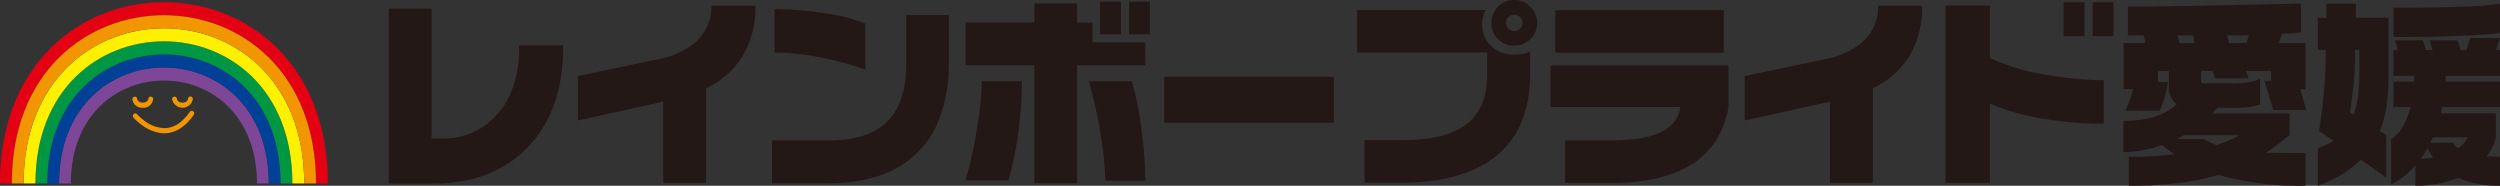 <svg xmlns="http://www.w3.org/2000/svg" viewBox="0 0 525 39"><rect x="0" y="0" width="525" height="39" fill="#333333" stroke="none"/><defs><style>.cls-1{fill:#e40012;}.cls-2{fill:#7d4696;}.cls-3{fill:#004096;}.cls-4{fill:#009744;}.cls-5{fill:#ffef00;}.cls-6{fill:#f19500;}.cls-7{fill:#231815;}</style></defs><title>アセット 7</title><g id="レイヤー_2" data-name="レイヤー 2"><g id="レイヤー_1-2" data-name="レイヤー 1"><path class="cls-1" d="M66.361,38.527c0-47.115-63.883-47.115-63.883,0H0c0-50.768,68.846-50.768,68.846,0H66.361"/><path class="cls-2" d="M53.96,38.527c0-28.817-39.08-28.817-39.08,0H12.4c0-32.476,44.041-32.476,44.041,0H53.96"/><path class="cls-3" d="M56.443,38.527c0-32.476-44.041-32.476-44.041,0H9.918c0-36.136,49-36.136,49,0H56.443"/><path class="cls-4" d="M58.921,38.527c0-36.136-49-36.136-49,0H7.44c0-39.8,53.959-39.8,53.959,0H58.921"/><path class="cls-5" d="M61.4,38.527c0-39.8-53.959-39.8-53.959,0H4.962c0-43.455,58.921-43.455,58.921,0H61.4"/><path class="cls-6" d="M63.883,38.527c0-43.455-58.921-43.455-58.921,0H2.478c0-47.115,63.883-47.115,63.883,0H63.883"/><path class="cls-6" d="M27.8,20.8a.509.509,0,1,1,1.018,0c0,.27.414.747,1.161.747s1.156-.477,1.156-.747h.006a.509.509,0,1,1,1.018,0,2.023,2.023,0,0,1-2.179,1.826A2.019,2.019,0,0,1,27.8,20.8"/><path class="cls-6" d="M36.142,20.8a.509.509,0,1,1,1.018,0c0,.27.408.747,1.161.752s1.155-.483,1.155-.752a.512.512,0,1,1,1.023,0,2.213,2.213,0,0,1-4.357,0"/><path class="cls-6" d="M34.5,27.985c-3.7-.029-6.422-3.247-6.468-3.269a.566.566,0,0,1,.034-.764.485.485,0,0,1,.719.034,11.159,11.159,0,0,0,1.679,1.465A7.233,7.233,0,0,0,34.5,26.91c1.661-.011,3.5-.781,5.369-3.424a.488.488,0,0,1,.707-.109.555.555,0,0,1,.11.753c-1.978,2.832-4.18,3.855-6.158,3.855H34.5"/><path class="cls-7" d="M118.266,9.792q0,13.531-7.567,21.261-7.308,7.472-19.687,7.473H81.641V1.8h8.984V29.078h2.149a14.9,14.9,0,0,0,11.263-4.639q4.984-5.239,4.986-14.561V9.534h9.243Z"/><path class="cls-7" d="M158.629,1.2a19.766,19.766,0,0,1-2.837,10.823,18.147,18.147,0,0,1-7.523,6.529V38.4h-8.984V21.346L121.36,25.3v-9.32l16.894-3.565a16.8,16.8,0,0,0,7.05-2.964A9.828,9.828,0,0,0,149.387,1.2Z"/><path class="cls-7" d="M199.251,13.1a31.917,31.917,0,0,1-2.106,12.112,19.416,19.416,0,0,1-7.781,9.449q-6.061,3.824-15.56,3.823H162.111V29.465h12.121q7.868,0,11.821-3.693,4.256-3.951,4.256-12.241V3.136h8.941Zm-17.538,1.5a69.134,69.134,0,0,0-8.9-2.447,51.267,51.267,0,0,0-10.144-1.117V1.932a69.491,69.491,0,0,1,10.595.86,34.714,34.714,0,0,1,8.448,2.146Z"/><path class="cls-7" d="M214.6,17.052a81.491,81.491,0,0,1-.645,9.836,68.489,68.489,0,0,1-2.191,10.994h-9.029a83.7,83.7,0,0,0,2.494-11.253,66.556,66.556,0,0,0,.946-9.578Zm25.92-3.351H226.2V38.484h-8.985V13.7H202.775V4.725h14.443v-4H226.2v4h3.224V8.891h11.09Zm0,24.225h-8.425a62.937,62.937,0,0,0-.9-9.254,95.62,95.62,0,0,0-2.537-11.62h9.028a67.058,67.058,0,0,1,2.149,11.234A82.294,82.294,0,0,1,240.517,37.926ZM235.4,7.215h-4.386V.344H235.4Zm6.061,0h-4.341V.344h4.341Z"/><rect class="cls-7" x="244.472" y="16.108" width="35.636" height="9.664"/><path class="cls-7" d="M321.33,15.5q0,11.384-7.05,17.181-6.878,5.671-19.946,5.669h-7.78V29.422h8.08q9.2,0,13.543-3.524,4.124-3.35,4.125-10.178V11.039h-27.3V2.1h26.951a8.444,8.444,0,0,0-.536,1.526,6.064,6.064,0,0,0-.15,1.352,6.193,6.193,0,0,0,1.867,4.7,6.6,6.6,0,0,0,4.751,1.783,10.1,10.1,0,0,0,1.869-.151,5.9,5.9,0,0,0,1.571-.538Zm1.46-10.652A4.48,4.48,0,0,1,321.372,8.2a4.705,4.705,0,0,1-3.4,1.375,4.62,4.62,0,0,1-3.4-1.375A4.553,4.553,0,0,1,313.2,4.853a4.751,4.751,0,0,1,1.375-3.435A4.547,4.547,0,0,1,317.976,0a4.631,4.631,0,0,1,3.4,1.418A4.672,4.672,0,0,1,322.791,4.853Zm-3.051,0a1.762,1.762,0,0,0-1.764-1.76,1.653,1.653,0,0,0-1.2.517,1.694,1.694,0,0,0-.515,1.243,1.611,1.611,0,0,0,.515,1.161,1.651,1.651,0,0,0,1.2.515,1.767,1.767,0,0,0,1.228-.494A1.555,1.555,0,0,0,319.739,4.853Z"/><path class="cls-7" d="M362.983,22.42a19.239,19.239,0,0,1-2.493,6.872,16.775,16.775,0,0,1-7.223,6.314q-5.8,2.792-14.657,2.793H328.68V29.465h9.931q7.306,0,10.874-2.1a6.989,6.989,0,0,0,3.309-4.253v-.645H325.628V13.744h37.355Zm-.989-11.339H326.617V2.148h35.378Z"/><path class="cls-7" d="M403.647,1.2a19.762,19.762,0,0,1-2.838,10.823,18.137,18.137,0,0,1-7.522,6.529V38.4H384.3V21.346L366.38,25.3v-9.32l16.894-3.565a16.774,16.774,0,0,0,7.048-2.964A9.827,9.827,0,0,0,394.406,1.2Z"/><path class="cls-7" d="M441.777,25.986a73.97,73.97,0,0,1-13.3-1.16,47.334,47.334,0,0,1-10.594-3.05V38.4H408.55V1.159h9.329v11a42.914,42.914,0,0,0,11.948,3.565,69.732,69.732,0,0,0,11.95,1.118ZM437.737,7.6h-4.385V.472h4.385Zm6.105,0h-4.387V.472h4.387Z"/><path class="cls-7" d="M483.216.774V6.742a17.95,17.95,0,0,1-1.869.237c-.816.074-1.527.108-2.127.108l-.646,1.932h5.588v9.706h-1.118l1.29,4.382h-6.921l-1.89-6.142h1.416V14.9h-5.284l.559,1.546H465.2l-.6-1.546h-2.366v2.1a.545.545,0,0,0,.129.3.471.471,0,0,0,.345.214h6.533A16.254,16.254,0,0,0,472,17.287a14.1,14.1,0,0,0,2.621-.708v5.41a17.079,17.079,0,0,1-4.6.645h-4.341l-1.118,1.2h16.248v4.553l-2.428,1.9c-.846.663-1.683,1.264-2.516,1.811l8.3.044V39a62.859,62.859,0,0,1-18.311-2.277,49.337,49.337,0,0,1-8.361,1.7,86,86,0,0,1-10.467.58V32.942a80.732,80.732,0,0,0,9.587-.558c-.432-.285-.839-.572-1.226-.859s-.839-.642-1.354-1.073a28.03,28.03,0,0,1-4.02,1.095,21.233,21.233,0,0,1-4.1.409V25.383a22.488,22.488,0,0,0,6.34-.793,13.112,13.112,0,0,0,4.88-2.686,4.5,4.5,0,0,1-1.205-1.416,3.536,3.536,0,0,1-.471-1.717V14.9h-2.279v2.362h2.063a19.811,19.811,0,0,1-1.718,5.969h-7.223a20.657,20.657,0,0,0,.881-2.083,23.172,23.172,0,0,0,.752-2.427h-1.975V9.019h4.514a3.3,3.3,0,0,0-.131-.857c-.085-.322-.143-.564-.17-.732H446.85V1.379q5.846,0,12.682-.129t14.379-.3Q481.454.773,483.216.774ZM457.124,29.207h5.76a13.328,13.328,0,0,0,1.267.686c.531.26.982.458,1.354.6a41.268,41.268,0,0,0,4.859-2.106H458.628Zm.559-20.188h3.18l-.3-1.589H457.3Zm10.359,0h3.7l.515-1.589H467.7a7.157,7.157,0,0,1,.258.94A3.8,3.8,0,0,1,468.042,9.019Z"/><path class="cls-7" d="M494.737.774V3.737h6.834V16.406a41.866,41.866,0,0,1-.384,5.82,22.955,22.955,0,0,1-1.419,5.305l1.331.817v8.933l-5.33-3.736a21.222,21.222,0,0,1-3.868,3.027A28.085,28.085,0,0,1,486.744,39V31.139a17.087,17.087,0,0,0,3.265-1.551L487,27.48q.645-4.051,1.03-8.25t.386-8.765h-1.674V3.745h1.8V.774ZM493.49,23.579l.775.515a17.319,17.319,0,0,0,.9-3.778,32.832,32.832,0,0,0,.3-4.509V10.436h-.9q0,3.912-.281,6.9T493.49,23.579Zm15.3-15.118a13.1,13.1,0,0,1,.644,2.061h1.377q-.173-.686-.3-1.159a5.285,5.285,0,0,0-.343-.9h5.845a7.971,7.971,0,0,1,.688,2.061h1.246l.775-2.533h6.232l-.775,2.533H525v5.413H513.608l-.087,1.2H525v5.325H512.833l-.257,1.332H524.14v5.027a9.139,9.139,0,0,1-1.978,3.991l2.838.13V39a25.126,25.126,0,0,1-4.728-.408,18.727,18.727,0,0,1-4.042-1.268,20.245,20.245,0,0,1-4.125,1.225,25.51,25.51,0,0,1-4.859.451V34.7a16.6,16.6,0,0,1-5.116,4.037V29.25a7.143,7.143,0,0,0,2.323-2.448,14.926,14.926,0,0,0,1.72-4.339H502.6V17.138h4.3l.087-1.2H502.6V10.522h.947c-.117-.457-.216-.843-.3-1.159a4.919,4.919,0,0,0-.343-.9ZM525,.774V6.957q-7.568.817-22.4.817V1.631q8.382,0,14.767-.257A53.377,53.377,0,0,0,525,.774Zm-16.634,32.6,2.578-.256c-.145-.227-.331-.53-.559-.9s-.446-.744-.644-1.118c-.2.43-.345.717-.432.861C509.138,32.241,508.823,32.715,508.366,33.371Zm2.019-3.391h4.771a3.291,3.291,0,0,0,1.115,1.159,7.275,7.275,0,0,0,1.98-2.317H510.9Z"/></g></g></svg>